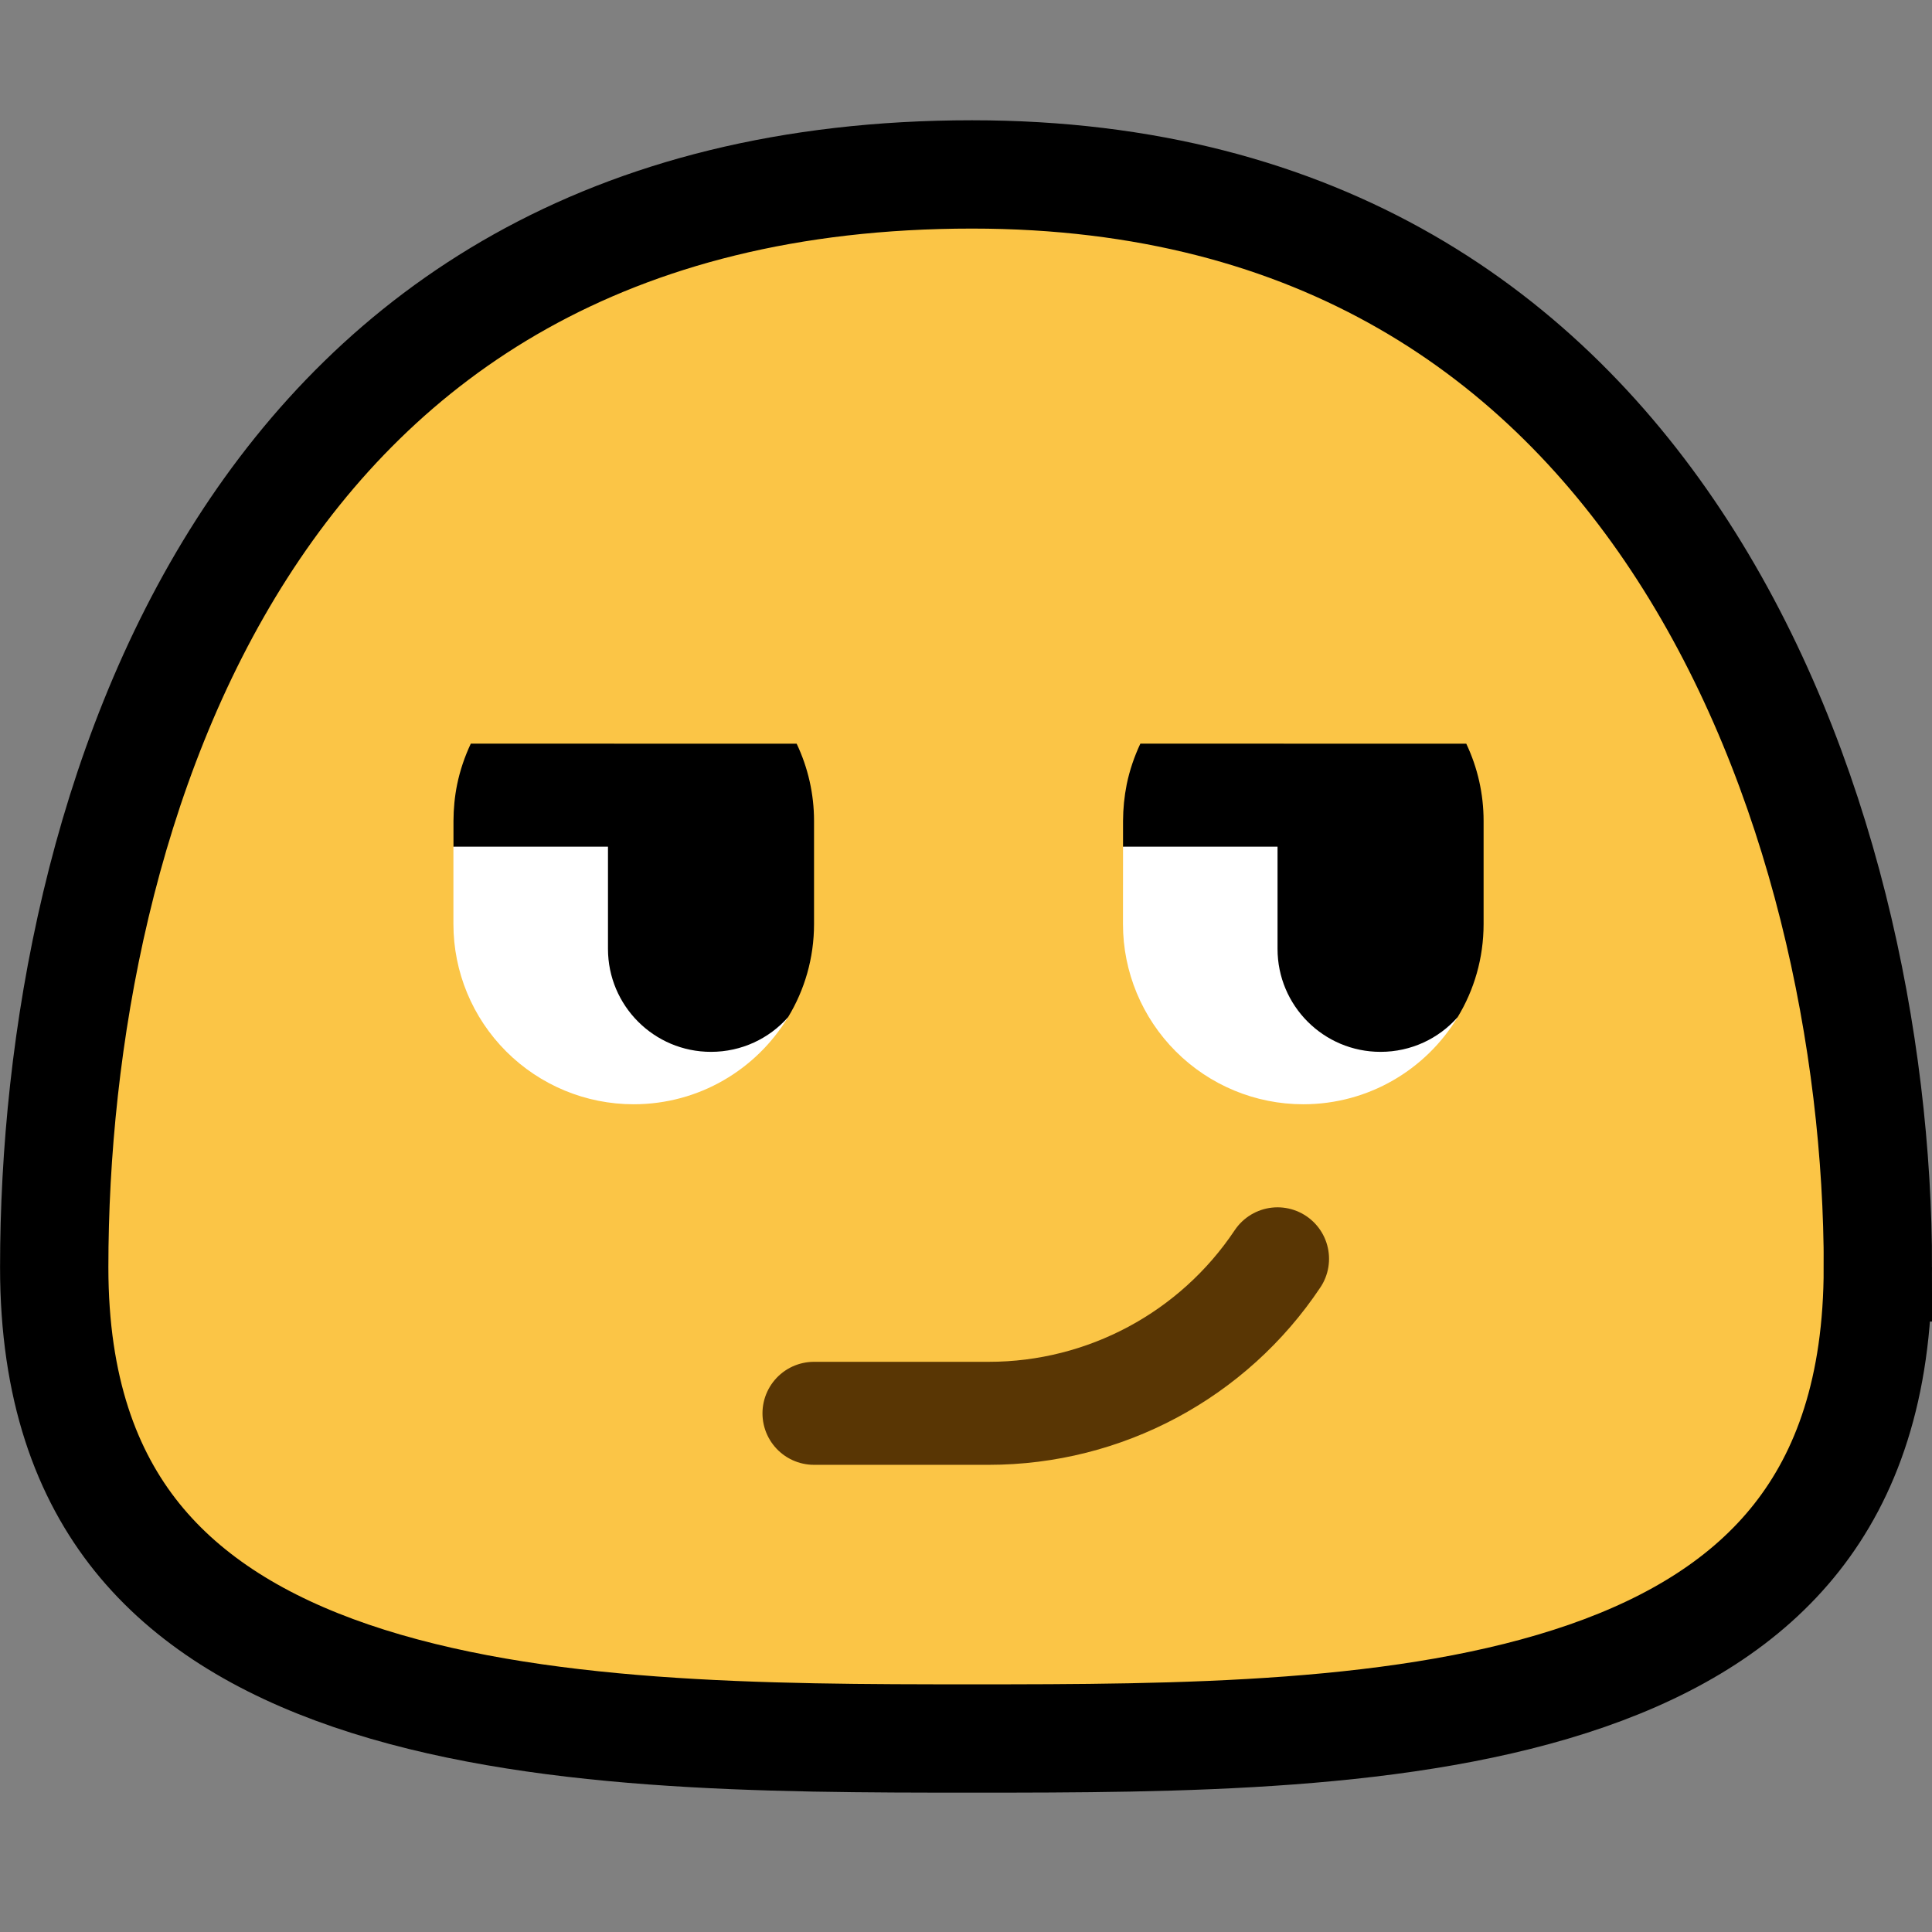 <svg fill="none" height="32" viewBox="0 0 32 32" width="32" xmlns="http://www.w3.org/2000/svg"><rect x="0" y="0" width="32" height="32" fill="#808080" stroke="none"/><path d="m31.103 20.992c0 2.009-.525 3.435-1.344 4.474-.827 1.05-2.017 1.784-3.476 2.291-2.962 1.028-6.772 1.038-10.182 1.038-3.409 0-7.273-.009-10.287-1.039-1.487-.508-2.701-1.245-3.546-2.296-.835-1.04-1.37-2.463-1.37-4.468 0-3.748.807-8.31 3.108-11.904 2.267-3.541 6.013-6.199 12.095-6.199 5.765 0 9.469 2.663 11.771 6.231 2.331 3.613 3.232 8.18 3.232 11.872z" fill="#fbc546" stroke="#000" stroke-width="1.794"/><path d="m13.482 23.409h2.896c1.921 0 3.716-.961 4.782-2.559" stroke="#593604" stroke-linecap="round" stroke-linejoin="round" stroke-miterlimit="1.5" stroke-width="1.706"/><g clip-rule="evenodd" fill-rule="evenodd"><path d="m18.601 14.024 2.559-.853s2.31 3.071 2.982 3.678c-.523.864-1.472 1.441-2.555 1.441h-.002c-.792 0-1.55-.315-2.11-.875-.56-.56-.875-1.318-.875-2.11z" fill="#fff"/><path d="m24.286 12.318c.188.396.287.832.287 1.278v1.708c0 .566-.157 1.095-.431 1.545-.312.352-.768.573-1.276.573-.943 0-1.706-.764-1.706-1.706v-1.692h-2.559v-.427c.001-.203.021-.406.061-.606.048-.233.125-.459.226-.674z" fill="#000"/><path d="m7.51 14.024 2.559-.853s2.31 3.071 2.982 3.678c-.523.864-1.472 1.441-2.555 1.441h-.002c-.792 0-1.55-.315-2.11-.875-.56-.56-.874-1.318-.874-2.11z" fill="#fff"/><path d="m13.195 12.318c.188.396.288.832.288 1.278v1.708c0 .566-.157 1.095-.431 1.545-.312.352-.768.573-1.276.573-.943 0-1.706-.764-1.706-1.706v-1.692h-2.559v-.427c.001-.203.02-.406.061-.606.048-.233.125-.459.226-.674z" fill="#000"/></g></svg>
